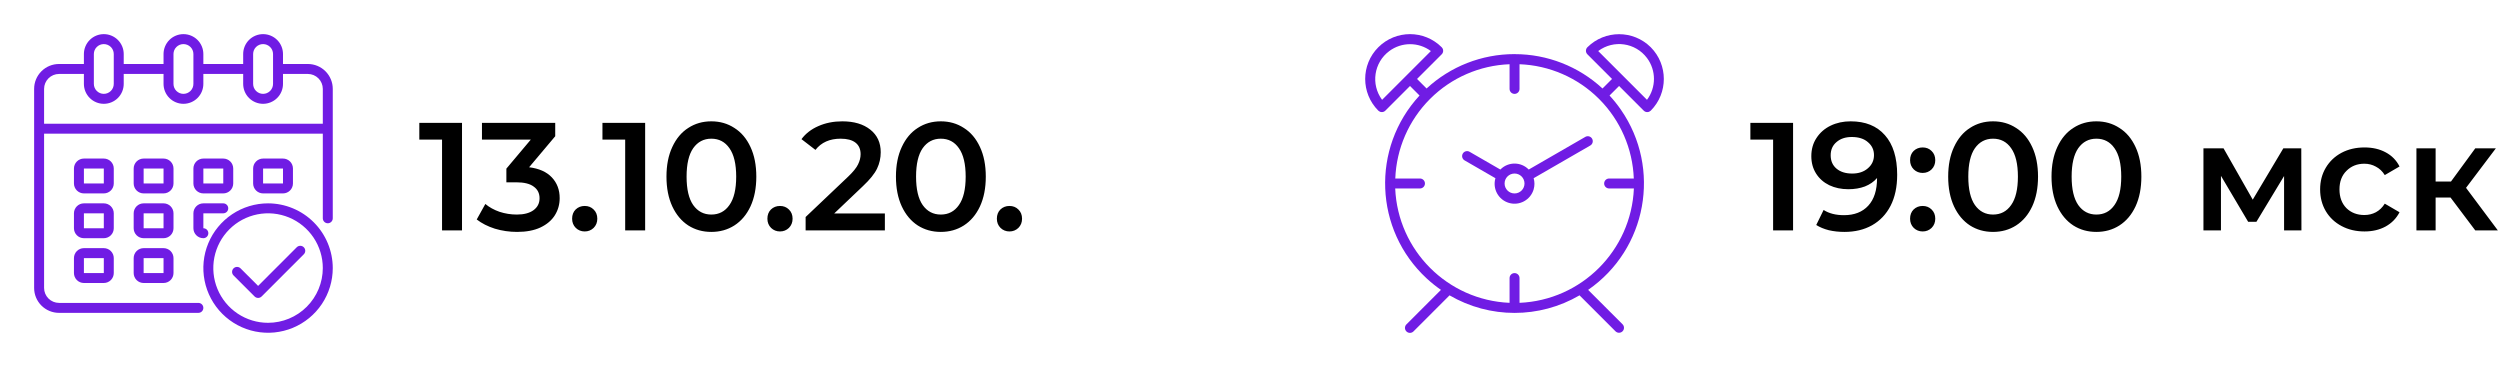 <?xml version="1.0" encoding="UTF-8"?> <svg xmlns="http://www.w3.org/2000/svg" width="293" height="44" viewBox="0 0 293 44" fill="none"> <g filter="url(#filter0_d)"> <path d="M36.083 7.5H33.167V6.333C33.167 5.714 32.921 5.121 32.483 4.683C32.046 4.246 31.452 4 30.833 4C30.215 4 29.621 4.246 29.183 4.683C28.746 5.121 28.5 5.714 28.5 6.333V7.5H23.833V6.333C23.833 5.714 23.587 5.121 23.15 4.683C22.712 4.246 22.119 4 21.5 4C20.881 4 20.288 4.246 19.85 4.683C19.413 5.121 19.167 5.714 19.167 6.333V7.5H14.5V6.333C14.5 5.714 14.254 5.121 13.817 4.683C13.379 4.246 12.786 4 12.167 4C11.548 4 10.954 4.246 10.517 4.683C10.079 5.121 9.833 5.714 9.833 6.333V7.5H6.917C6.143 7.5 5.401 7.807 4.854 8.354C4.307 8.901 4 9.643 4 10.417V33.75C4 34.524 4.307 35.265 4.854 35.812C5.401 36.359 6.143 36.667 6.917 36.667H23.25C23.405 36.667 23.553 36.605 23.663 36.496C23.772 36.386 23.833 36.238 23.833 36.083C23.833 35.929 23.772 35.78 23.663 35.671C23.553 35.562 23.405 35.5 23.25 35.5H6.917C6.453 35.499 6.009 35.314 5.681 34.986C5.353 34.658 5.168 34.214 5.167 33.75V15.667H37.833V25.583C37.833 25.738 37.895 25.886 38.004 25.996C38.114 26.105 38.262 26.167 38.417 26.167C38.571 26.167 38.72 26.105 38.829 25.996C38.938 25.886 39 25.738 39 25.583V10.417C39 9.643 38.693 8.901 38.146 8.354C37.599 7.807 36.857 7.5 36.083 7.5ZM29.667 6.333C29.667 6.024 29.79 5.727 30.008 5.508C30.227 5.29 30.524 5.167 30.833 5.167C31.143 5.167 31.439 5.29 31.658 5.508C31.877 5.727 32 6.024 32 6.333V9.833C32 10.143 31.877 10.44 31.658 10.658C31.439 10.877 31.143 11 30.833 11C30.524 11 30.227 10.877 30.008 10.658C29.79 10.44 29.667 10.143 29.667 9.833V6.333ZM20.333 6.333C20.333 6.024 20.456 5.727 20.675 5.508C20.894 5.29 21.191 5.167 21.5 5.167C21.809 5.167 22.106 5.29 22.325 5.508C22.544 5.727 22.667 6.024 22.667 6.333V9.833C22.667 10.143 22.544 10.44 22.325 10.658C22.106 10.877 21.809 11 21.5 11C21.191 11 20.894 10.877 20.675 10.658C20.456 10.44 20.333 10.143 20.333 9.833V6.333ZM11 6.333C11 6.024 11.123 5.727 11.342 5.508C11.56 5.29 11.857 5.167 12.167 5.167C12.476 5.167 12.773 5.29 12.992 5.508C13.21 5.727 13.333 6.024 13.333 6.333V9.833C13.333 10.143 13.21 10.44 12.992 10.658C12.773 10.877 12.476 11 12.167 11C11.857 11 11.56 10.877 11.342 10.658C11.123 10.44 11 10.143 11 9.833V6.333ZM37.833 14.5H5.167V10.417C5.168 9.953 5.353 9.509 5.681 9.181C6.009 8.853 6.453 8.668 6.917 8.667H9.833V9.833C9.833 10.452 10.079 11.046 10.517 11.483C10.954 11.921 11.548 12.167 12.167 12.167C12.786 12.167 13.379 11.921 13.817 11.483C14.254 11.046 14.5 10.452 14.5 9.833V8.667H19.167V9.833C19.167 10.452 19.413 11.046 19.85 11.483C20.288 11.921 20.881 12.167 21.5 12.167C22.119 12.167 22.712 11.921 23.15 11.483C23.587 11.046 23.833 10.452 23.833 9.833V8.667H28.5V9.833C28.5 10.452 28.746 11.046 29.183 11.483C29.621 11.921 30.215 12.167 30.833 12.167C31.452 12.167 32.046 11.921 32.483 11.483C32.921 11.046 33.167 10.452 33.167 9.833V8.667H36.083C36.547 8.668 36.991 8.853 37.319 9.181C37.647 9.509 37.832 9.953 37.833 10.417V14.5Z" fill="#701CE4"></path> <path d="M20.334 19.75C20.334 19.441 20.211 19.144 19.992 18.925C19.773 18.706 19.476 18.583 19.167 18.583H16.834C16.524 18.583 16.227 18.706 16.009 18.925C15.79 19.144 15.667 19.441 15.667 19.75V21.5C15.667 21.809 15.79 22.106 16.009 22.325C16.227 22.544 16.524 22.667 16.834 22.667H19.167C19.476 22.667 19.773 22.544 19.992 22.325C20.211 22.106 20.334 21.809 20.334 21.5V19.75ZM16.834 21.5V19.75H19.167V21.5H16.834Z" fill="#701CE4"></path> <path d="M13.334 19.75C13.334 19.441 13.211 19.144 12.992 18.925C12.773 18.706 12.476 18.583 12.167 18.583H9.834C9.524 18.583 9.227 18.706 9.009 18.925C8.79 19.144 8.667 19.441 8.667 19.75V21.5C8.667 21.809 8.79 22.106 9.009 22.325C9.227 22.544 9.524 22.667 9.834 22.667H12.167C12.476 22.667 12.773 22.544 12.992 22.325C13.211 22.106 13.334 21.809 13.334 21.5V19.75ZM9.834 21.5V19.75H12.167V21.5H9.834Z" fill="#701CE4"></path> <path d="M33.167 22.667C33.476 22.667 33.773 22.544 33.992 22.325C34.211 22.106 34.334 21.809 34.334 21.5V19.75C34.334 19.441 34.211 19.144 33.992 18.925C33.773 18.706 33.476 18.583 33.167 18.583H30.834C30.524 18.583 30.227 18.706 30.009 18.925C29.79 19.144 29.667 19.441 29.667 19.75V21.5C29.667 21.809 29.79 22.106 30.009 22.325C30.227 22.544 30.524 22.667 30.834 22.667H33.167ZM30.834 19.75H33.167V21.5H30.834V19.75Z" fill="#701CE4"></path> <path d="M20.334 25C20.334 24.691 20.211 24.394 19.992 24.175C19.773 23.956 19.476 23.833 19.167 23.833H16.834C16.524 23.833 16.227 23.956 16.009 24.175C15.79 24.394 15.667 24.691 15.667 25V26.75C15.667 27.059 15.79 27.356 16.009 27.575C16.227 27.794 16.524 27.917 16.834 27.917H19.167C19.476 27.917 19.773 27.794 19.992 27.575C20.211 27.356 20.334 27.059 20.334 26.75V25ZM16.834 26.75V25H19.167V26.75H16.834Z" fill="#701CE4"></path> <path d="M13.334 25C13.334 24.691 13.211 24.394 12.992 24.175C12.773 23.956 12.476 23.833 12.167 23.833H9.834C9.524 23.833 9.227 23.956 9.009 24.175C8.79 24.394 8.667 24.691 8.667 25V26.75C8.667 27.059 8.79 27.356 9.009 27.575C9.227 27.794 9.524 27.917 9.834 27.917H12.167C12.476 27.917 12.773 27.794 12.992 27.575C13.211 27.356 13.334 27.059 13.334 26.75V25ZM9.834 26.75V25H12.167V26.75H9.834Z" fill="#701CE4"></path> <path d="M19.167 29.083H16.834C16.524 29.083 16.227 29.206 16.009 29.425C15.79 29.644 15.667 29.941 15.667 30.25V32C15.667 32.309 15.79 32.606 16.009 32.825C16.227 33.044 16.524 33.167 16.834 33.167H19.167C19.476 33.167 19.773 33.044 19.992 32.825C20.211 32.606 20.334 32.309 20.334 32V30.25C20.334 29.941 20.211 29.644 19.992 29.425C19.773 29.206 19.476 29.083 19.167 29.083ZM16.834 32V30.25H19.167V32H16.834Z" fill="#701CE4"></path> <path d="M23.834 22.667H26.167C26.476 22.667 26.773 22.544 26.992 22.325C27.211 22.106 27.334 21.809 27.334 21.5V19.75C27.334 19.441 27.211 19.144 26.992 18.925C26.773 18.706 26.476 18.583 26.167 18.583H23.834C23.524 18.583 23.227 18.706 23.009 18.925C22.79 19.144 22.667 19.441 22.667 19.75V21.5C22.667 21.809 22.79 22.106 23.009 22.325C23.227 22.544 23.524 22.667 23.834 22.667ZM23.834 19.75H26.167V21.5H23.834V19.75Z" fill="#701CE4"></path> <path d="M22.667 26.75C22.667 27.059 22.79 27.356 23.009 27.575C23.227 27.794 23.524 27.917 23.834 27.917C23.988 27.917 24.137 27.855 24.246 27.746C24.355 27.636 24.417 27.488 24.417 27.333C24.417 27.178 24.355 27.03 24.246 26.921C24.137 26.811 23.988 26.75 23.834 26.75V25H26.167C26.322 25 26.47 24.939 26.579 24.829C26.689 24.72 26.75 24.571 26.75 24.417C26.75 24.262 26.689 24.113 26.579 24.004C26.47 23.895 26.322 23.833 26.167 23.833H23.834C23.524 23.833 23.227 23.956 23.009 24.175C22.79 24.394 22.667 24.691 22.667 25V26.75Z" fill="#701CE4"></path> <path d="M12.167 29.083H9.834C9.524 29.083 9.227 29.206 9.009 29.425C8.79 29.644 8.667 29.941 8.667 30.25V32C8.667 32.309 8.79 32.606 9.009 32.825C9.227 33.044 9.524 33.167 9.834 33.167H12.167C12.476 33.167 12.773 33.044 12.992 32.825C13.211 32.606 13.334 32.309 13.334 32V30.25C13.334 29.941 13.211 29.644 12.992 29.425C12.773 29.206 12.476 29.083 12.167 29.083ZM9.834 32V30.25H12.167V32H9.834Z" fill="#701CE4"></path> <path d="M31.416 23.833C29.916 23.833 28.45 24.278 27.203 25.111C25.956 25.945 24.984 27.129 24.41 28.515C23.836 29.9 23.686 31.425 23.979 32.896C24.271 34.367 24.994 35.718 26.054 36.779C27.115 37.839 28.466 38.562 29.937 38.854C31.408 39.147 32.933 38.997 34.318 38.423C35.704 37.849 36.888 36.877 37.722 35.63C38.555 34.383 39 32.916 39 31.417C38.997 29.406 38.198 27.479 36.776 26.057C35.354 24.635 33.427 23.836 31.416 23.833ZM31.416 37.833C30.147 37.833 28.907 37.457 27.851 36.752C26.796 36.047 25.974 35.045 25.488 33.872C25.003 32.7 24.875 31.41 25.123 30.165C25.371 28.92 25.982 27.777 26.879 26.879C27.776 25.982 28.92 25.371 30.165 25.123C31.409 24.876 32.699 25.003 33.872 25.488C35.044 25.974 36.047 26.797 36.752 27.852C37.457 28.907 37.833 30.148 37.833 31.417C37.831 33.118 37.154 34.749 35.951 35.952C34.748 37.155 33.117 37.831 31.416 37.833Z" fill="#701CE4"></path> <path d="M34.787 28.971L30.25 33.508L28.188 31.446C28.078 31.34 27.93 31.281 27.777 31.282C27.625 31.284 27.478 31.345 27.37 31.453C27.262 31.561 27.201 31.707 27.199 31.86C27.198 32.013 27.257 32.161 27.363 32.271L29.837 34.746C29.947 34.855 30.095 34.917 30.25 34.917C30.405 34.917 30.553 34.855 30.662 34.746L35.612 29.796C35.718 29.686 35.777 29.539 35.776 29.386C35.774 29.233 35.713 29.087 35.605 28.979C35.497 28.87 35.35 28.809 35.197 28.808C35.044 28.806 34.897 28.865 34.787 28.971Z" fill="#701CE4"></path> </g> <path d="M54.148 14.4V27H51.808V16.362H49.144V14.4H54.148ZM62.011 19.602C63.175 19.746 64.064 20.142 64.675 20.79C65.287 21.438 65.594 22.248 65.594 23.22C65.594 23.952 65.407 24.618 65.035 25.218C64.663 25.818 64.1 26.298 63.343 26.658C62.599 27.006 61.688 27.18 60.608 27.18C59.708 27.18 58.837 27.054 57.998 26.802C57.169 26.538 56.462 26.178 55.873 25.722L56.882 23.904C57.337 24.288 57.889 24.594 58.538 24.822C59.197 25.038 59.876 25.146 60.572 25.146C61.4 25.146 62.047 24.978 62.516 24.642C62.995 24.294 63.236 23.826 63.236 23.238C63.236 22.65 63.008 22.194 62.551 21.87C62.108 21.534 61.423 21.366 60.499 21.366H59.347V19.764L62.209 16.362H56.486V14.4H65.072V15.966L62.011 19.602ZM68.528 27.126C68.12 27.126 67.772 26.988 67.484 26.712C67.196 26.424 67.052 26.064 67.052 25.632C67.052 25.188 67.19 24.828 67.466 24.552C67.754 24.276 68.108 24.138 68.528 24.138C68.948 24.138 69.296 24.276 69.572 24.552C69.86 24.828 70.004 25.188 70.004 25.632C70.004 26.064 69.86 26.424 69.572 26.712C69.284 26.988 68.936 27.126 68.528 27.126ZM75.611 14.4V27H73.271V16.362H70.607V14.4H75.611ZM83.366 27.18C82.358 27.18 81.458 26.928 80.666 26.424C79.874 25.908 79.25 25.164 78.794 24.192C78.338 23.208 78.11 22.044 78.11 20.7C78.11 19.356 78.338 18.198 78.794 17.226C79.25 16.242 79.874 15.498 80.666 14.994C81.458 14.478 82.358 14.22 83.366 14.22C84.374 14.22 85.274 14.478 86.066 14.994C86.87 15.498 87.5 16.242 87.956 17.226C88.412 18.198 88.64 19.356 88.64 20.7C88.64 22.044 88.412 23.208 87.956 24.192C87.5 25.164 86.87 25.908 86.066 26.424C85.274 26.928 84.374 27.18 83.366 27.18ZM83.366 25.146C84.266 25.146 84.974 24.774 85.49 24.03C86.018 23.286 86.282 22.176 86.282 20.7C86.282 19.224 86.018 18.114 85.49 17.37C84.974 16.626 84.266 16.254 83.366 16.254C82.478 16.254 81.77 16.626 81.242 17.37C80.726 18.114 80.468 19.224 80.468 20.7C80.468 22.176 80.726 23.286 81.242 24.03C81.77 24.774 82.478 25.146 83.366 25.146ZM91.415 27.126C91.007 27.126 90.659 26.988 90.371 26.712C90.083 26.424 89.939 26.064 89.939 25.632C89.939 25.188 90.077 24.828 90.353 24.552C90.641 24.276 90.995 24.138 91.415 24.138C91.835 24.138 92.183 24.276 92.459 24.552C92.747 24.828 92.891 25.188 92.891 25.632C92.891 26.064 92.747 26.424 92.459 26.712C92.171 26.988 91.823 27.126 91.415 27.126ZM103.707 25.02V27H94.419V25.434L99.423 20.682C99.987 20.142 100.365 19.674 100.557 19.278C100.761 18.87 100.863 18.468 100.863 18.072C100.863 17.484 100.665 17.034 100.269 16.722C99.873 16.41 99.291 16.254 98.523 16.254C97.239 16.254 96.255 16.692 95.571 17.568L93.933 16.308C94.425 15.648 95.085 15.138 95.913 14.778C96.753 14.406 97.689 14.22 98.721 14.22C100.089 14.22 101.181 14.544 101.997 15.192C102.813 15.84 103.221 16.722 103.221 17.838C103.221 18.522 103.077 19.164 102.789 19.764C102.501 20.364 101.949 21.048 101.133 21.816L97.767 25.02H103.707ZM110.261 27.18C109.253 27.18 108.353 26.928 107.561 26.424C106.769 25.908 106.145 25.164 105.689 24.192C105.233 23.208 105.005 22.044 105.005 20.7C105.005 19.356 105.233 18.198 105.689 17.226C106.145 16.242 106.769 15.498 107.561 14.994C108.353 14.478 109.253 14.22 110.261 14.22C111.269 14.22 112.169 14.478 112.961 14.994C113.765 15.498 114.395 16.242 114.851 17.226C115.307 18.198 115.535 19.356 115.535 20.7C115.535 22.044 115.307 23.208 114.851 24.192C114.395 25.164 113.765 25.908 112.961 26.424C112.169 26.928 111.269 27.18 110.261 27.18ZM110.261 25.146C111.161 25.146 111.869 24.774 112.385 24.03C112.913 23.286 113.177 22.176 113.177 20.7C113.177 19.224 112.913 18.114 112.385 17.37C111.869 16.626 111.161 16.254 110.261 16.254C109.373 16.254 108.665 16.626 108.137 17.37C107.621 18.114 107.363 19.224 107.363 20.7C107.363 22.176 107.621 23.286 108.137 24.03C108.665 24.774 109.373 25.146 110.261 25.146ZM118.309 27.126C117.901 27.126 117.553 26.988 117.265 26.712C116.977 26.424 116.833 26.064 116.833 25.632C116.833 25.188 116.971 24.828 117.247 24.552C117.535 24.276 117.889 24.138 118.309 24.138C118.729 24.138 119.077 24.276 119.353 24.552C119.641 24.828 119.785 25.188 119.785 25.632C119.785 26.064 119.641 26.424 119.353 26.712C119.065 26.988 118.717 27.126 118.309 27.126Z" fill="black"></path> <g filter="url(#filter1_d)"> <path d="M193.47 5.538C191.415 3.497 188.098 3.497 186.042 5.538C185.988 5.593 185.944 5.658 185.915 5.73C185.89 5.794 185.876 5.862 185.875 5.931C185.873 5.938 185.872 5.944 185.871 5.951C185.871 6.027 185.886 6.103 185.915 6.173C185.944 6.245 185.987 6.309 186.042 6.364L188.931 9.253L187.814 10.37C185.015 7.783 181.344 6.345 177.532 6.345C177.522 6.342 177.515 6.336 177.505 6.336C177.495 6.336 177.487 6.342 177.477 6.342C173.665 6.343 169.994 7.782 167.196 10.371L166.078 9.253L168.968 6.364C169.023 6.309 169.066 6.245 169.095 6.173C169.124 6.103 169.139 6.027 169.139 5.951C169.139 5.944 169.135 5.938 169.135 5.931C169.135 5.796 169.083 5.667 168.989 5.57C168.98 5.56 168.977 5.548 168.968 5.539C166.917 3.487 163.591 3.487 161.539 5.538C159.487 7.59 159.487 10.916 161.538 12.967C161.546 12.976 161.558 12.978 161.567 12.987C161.614 13.031 161.669 13.068 161.729 13.094C161.793 13.119 161.86 13.133 161.929 13.134C161.936 13.134 161.943 13.138 161.95 13.138C162.026 13.138 162.101 13.123 162.172 13.095C162.243 13.065 162.308 13.022 162.363 12.967L165.253 10.078L166.371 11.195C160.682 17.345 161.055 26.942 167.205 32.631C167.731 33.117 168.29 33.566 168.879 33.973L164.84 38.011C164.609 38.235 164.602 38.604 164.826 38.836C165.05 39.068 165.419 39.074 165.651 38.85C165.656 38.846 165.661 38.841 165.665 38.836L169.887 34.614C174.594 37.36 180.414 37.36 185.121 34.614L189.343 38.836C189.575 39.06 189.944 39.053 190.168 38.822C190.387 38.596 190.387 38.237 190.168 38.011L186.129 33.973C193.02 29.206 194.742 19.755 189.975 12.864C189.569 12.277 189.122 11.72 188.638 11.195L189.756 10.078L192.646 12.968C192.7 13.023 192.765 13.066 192.837 13.095C192.907 13.124 192.982 13.139 193.058 13.139C193.066 13.139 193.073 13.135 193.08 13.135C193.148 13.133 193.216 13.12 193.279 13.095C193.339 13.068 193.394 13.032 193.442 12.987C193.45 12.979 193.462 12.977 193.47 12.968C195.511 10.913 195.509 7.595 193.47 5.538ZM161.982 11.7C160.636 9.888 161.015 7.328 162.827 5.983C164.274 4.909 166.253 4.909 167.699 5.983L161.982 11.7ZM191.481 20.921H188.59C188.267 20.921 188.006 21.183 188.006 21.505C188.006 21.827 188.267 22.088 188.59 22.088H191.492C191.18 29.358 185.358 35.18 178.088 35.492V32.59C178.088 32.267 177.827 32.006 177.505 32.006C177.183 32.006 176.921 32.267 176.921 32.59V35.492C169.652 35.18 163.83 29.358 163.518 22.088H166.42C166.742 22.088 167.004 21.827 167.004 21.505C167.004 21.183 166.742 20.921 166.42 20.921H163.528C163.661 17.424 165.105 14.104 167.573 11.623C167.582 11.614 167.594 11.611 167.603 11.603C167.612 11.594 167.614 11.582 167.623 11.573C170.104 9.104 173.424 7.66 176.921 7.528V10.42C176.921 10.742 177.183 11.004 177.505 11.004C177.827 11.004 178.088 10.742 178.088 10.42V7.528C181.586 7.66 184.906 9.104 187.387 11.573C187.395 11.582 187.398 11.594 187.407 11.603C187.416 11.611 187.427 11.614 187.437 11.623C189.905 14.104 191.349 17.424 191.481 20.921ZM193.027 11.699L187.31 5.982C189.114 4.628 191.674 4.994 193.027 6.798C194.116 8.251 194.116 10.247 193.027 11.699Z" fill="#701CE4"></path> <path d="M185.801 16.041H185.803L179.167 19.871C178.271 18.953 176.8 18.935 175.882 19.831C175.868 19.844 175.855 19.858 175.842 19.871L172.238 17.791C171.96 17.628 171.602 17.721 171.44 17.999C171.277 18.277 171.37 18.634 171.648 18.797C171.65 18.799 171.652 18.8 171.655 18.801L175.264 20.885C174.902 22.122 175.611 23.418 176.848 23.78C178.085 24.142 179.381 23.433 179.743 22.196C179.869 21.768 179.869 21.313 179.743 20.885L186.385 17.051C186.663 16.888 186.756 16.531 186.593 16.253C186.432 15.977 186.079 15.883 185.801 16.041ZM177.505 22.672C176.86 22.672 176.338 22.149 176.338 21.505C176.338 20.86 176.86 20.338 177.505 20.338C178.149 20.338 178.672 20.86 178.672 21.505C178.672 22.149 178.149 22.672 177.505 22.672Z" fill="#701CE4"></path> </g> <path d="M210.148 14.4V27H207.808V16.362H205.144V14.4H210.148ZM216.895 14.22C218.623 14.22 219.961 14.76 220.909 15.84C221.869 16.92 222.349 18.468 222.349 20.484C222.349 21.9 222.091 23.112 221.575 24.12C221.059 25.116 220.333 25.878 219.397 26.406C218.473 26.922 217.399 27.18 216.175 27.18C215.527 27.18 214.915 27.114 214.339 26.982C213.775 26.838 213.283 26.634 212.863 26.37L213.727 24.606C214.351 25.014 215.149 25.218 216.121 25.218C217.333 25.218 218.281 24.846 218.965 24.102C219.649 23.358 219.991 22.284 219.991 20.88V20.862C219.619 21.294 219.145 21.624 218.569 21.852C217.993 22.068 217.345 22.176 216.625 22.176C215.797 22.176 215.053 22.02 214.393 21.708C213.733 21.384 213.217 20.928 212.845 20.34C212.473 19.752 212.287 19.074 212.287 18.306C212.287 17.49 212.491 16.776 212.899 16.164C213.307 15.54 213.859 15.06 214.555 14.724C215.251 14.388 216.031 14.22 216.895 14.22ZM217.075 20.34C217.831 20.34 218.443 20.136 218.911 19.728C219.391 19.32 219.631 18.804 219.631 18.18C219.631 17.568 219.397 17.064 218.929 16.668C218.473 16.26 217.837 16.056 217.021 16.056C216.289 16.056 215.695 16.254 215.239 16.65C214.783 17.034 214.555 17.55 214.555 18.198C214.555 18.858 214.783 19.38 215.239 19.764C215.695 20.148 216.307 20.34 217.075 20.34ZM225.337 20.268C224.929 20.268 224.581 20.13 224.293 19.854C224.005 19.566 223.861 19.206 223.861 18.774C223.861 18.33 223.999 17.97 224.275 17.694C224.563 17.418 224.917 17.28 225.337 17.28C225.757 17.28 226.105 17.418 226.381 17.694C226.669 17.97 226.813 18.33 226.813 18.774C226.813 19.206 226.669 19.566 226.381 19.854C226.093 20.13 225.745 20.268 225.337 20.268ZM225.337 27.126C224.929 27.126 224.581 26.988 224.293 26.712C224.005 26.424 223.861 26.064 223.861 25.632C223.861 25.188 223.999 24.828 224.275 24.552C224.563 24.276 224.917 24.138 225.337 24.138C225.757 24.138 226.105 24.276 226.381 24.552C226.669 24.828 226.813 25.188 226.813 25.632C226.813 26.064 226.669 26.424 226.381 26.712C226.093 26.988 225.745 27.126 225.337 27.126ZM233.583 27.18C232.575 27.18 231.675 26.928 230.883 26.424C230.091 25.908 229.467 25.164 229.011 24.192C228.555 23.208 228.327 22.044 228.327 20.7C228.327 19.356 228.555 18.198 229.011 17.226C229.467 16.242 230.091 15.498 230.883 14.994C231.675 14.478 232.575 14.22 233.583 14.22C234.591 14.22 235.491 14.478 236.283 14.994C237.087 15.498 237.717 16.242 238.173 17.226C238.629 18.198 238.857 19.356 238.857 20.7C238.857 22.044 238.629 23.208 238.173 24.192C237.717 25.164 237.087 25.908 236.283 26.424C235.491 26.928 234.591 27.18 233.583 27.18ZM233.583 25.146C234.483 25.146 235.191 24.774 235.707 24.03C236.235 23.286 236.499 22.176 236.499 20.7C236.499 19.224 236.235 18.114 235.707 17.37C235.191 16.626 234.483 16.254 233.583 16.254C232.695 16.254 231.987 16.626 231.459 17.37C230.943 18.114 230.685 19.224 230.685 20.7C230.685 22.176 230.943 23.286 231.459 24.03C231.987 24.774 232.695 25.146 233.583 25.146ZM245.694 27.18C244.686 27.18 243.786 26.928 242.994 26.424C242.202 25.908 241.578 25.164 241.122 24.192C240.666 23.208 240.438 22.044 240.438 20.7C240.438 19.356 240.666 18.198 241.122 17.226C241.578 16.242 242.202 15.498 242.994 14.994C243.786 14.478 244.686 14.22 245.694 14.22C246.702 14.22 247.602 14.478 248.394 14.994C249.198 15.498 249.828 16.242 250.284 17.226C250.74 18.198 250.968 19.356 250.968 20.7C250.968 22.044 250.74 23.208 250.284 24.192C249.828 25.164 249.198 25.908 248.394 26.424C247.602 26.928 246.702 27.18 245.694 27.18ZM245.694 25.146C246.594 25.146 247.302 24.774 247.818 24.03C248.346 23.286 248.61 22.176 248.61 20.7C248.61 19.224 248.346 18.114 247.818 17.37C247.302 16.626 246.594 16.254 245.694 16.254C244.806 16.254 244.098 16.626 243.57 17.37C243.054 18.114 242.796 19.224 242.796 20.7C242.796 22.176 243.054 23.286 243.57 24.03C244.098 24.774 244.806 25.146 245.694 25.146ZM267.694 27V20.628L264.454 25.992H263.482L260.296 20.61V27H258.244V17.388H260.602L264.022 23.4L267.604 17.388H269.71L269.728 27H267.694ZM277.12 27.126C276.124 27.126 275.23 26.916 274.438 26.496C273.646 26.076 273.028 25.494 272.584 24.75C272.14 23.994 271.918 23.142 271.918 22.194C271.918 21.246 272.14 20.4 272.584 19.656C273.028 18.912 273.64 18.33 274.42 17.91C275.212 17.49 276.112 17.28 277.12 17.28C278.068 17.28 278.896 17.472 279.604 17.856C280.324 18.24 280.864 18.792 281.224 19.512L279.496 20.52C279.22 20.076 278.872 19.746 278.452 19.53C278.044 19.302 277.594 19.188 277.102 19.188C276.262 19.188 275.566 19.464 275.014 20.016C274.462 20.556 274.186 21.282 274.186 22.194C274.186 23.106 274.456 23.838 274.996 24.39C275.548 24.93 276.25 25.2 277.102 25.2C277.594 25.2 278.044 25.092 278.452 24.876C278.872 24.648 279.22 24.312 279.496 23.868L281.224 24.876C280.852 25.596 280.306 26.154 279.586 26.55C278.878 26.934 278.056 27.126 277.12 27.126ZM287.201 23.148H285.455V27H283.205V17.388H285.455V21.276H287.255L290.099 17.388H292.511L289.019 22.014L292.745 27H290.099L287.201 23.148Z" fill="black"></path> <defs> <filter id="filter0_d" x="0" y="0" width="43" height="43" filterUnits="userSpaceOnUse" color-interpolation-filters="sRGB"> <feFlood flood-opacity="0" result="BackgroundImageFix"></feFlood> <feColorMatrix in="SourceAlpha" type="matrix" values="0 0 0 0 0 0 0 0 0 0 0 0 0 0 0 0 0 0 127 0"></feColorMatrix> <feOffset></feOffset> <feGaussianBlur stdDeviation="2"></feGaussianBlur> <feColorMatrix type="matrix" values="0 0 0 0 0 0 0 0 0 0 0 0 0 0 0 0 0 0 0.25 0"></feColorMatrix> <feBlend mode="normal" in2="BackgroundImageFix" result="effect1_dropShadow"></feBlend> <feBlend mode="normal" in="SourceGraphic" in2="effect1_dropShadow" result="shape"></feBlend> </filter> <filter id="filter1_d" x="156" y="0" width="43" height="43.014" filterUnits="userSpaceOnUse" color-interpolation-filters="sRGB"> <feFlood flood-opacity="0" result="BackgroundImageFix"></feFlood> <feColorMatrix in="SourceAlpha" type="matrix" values="0 0 0 0 0 0 0 0 0 0 0 0 0 0 0 0 0 0 127 0"></feColorMatrix> <feOffset></feOffset> <feGaussianBlur stdDeviation="2"></feGaussianBlur> <feColorMatrix type="matrix" values="0 0 0 0 0 0 0 0 0 0 0 0 0 0 0 0 0 0 0.25 0"></feColorMatrix> <feBlend mode="normal" in2="BackgroundImageFix" result="effect1_dropShadow"></feBlend> <feBlend mode="normal" in="SourceGraphic" in2="effect1_dropShadow" result="shape"></feBlend> </filter> </defs> </svg> 
